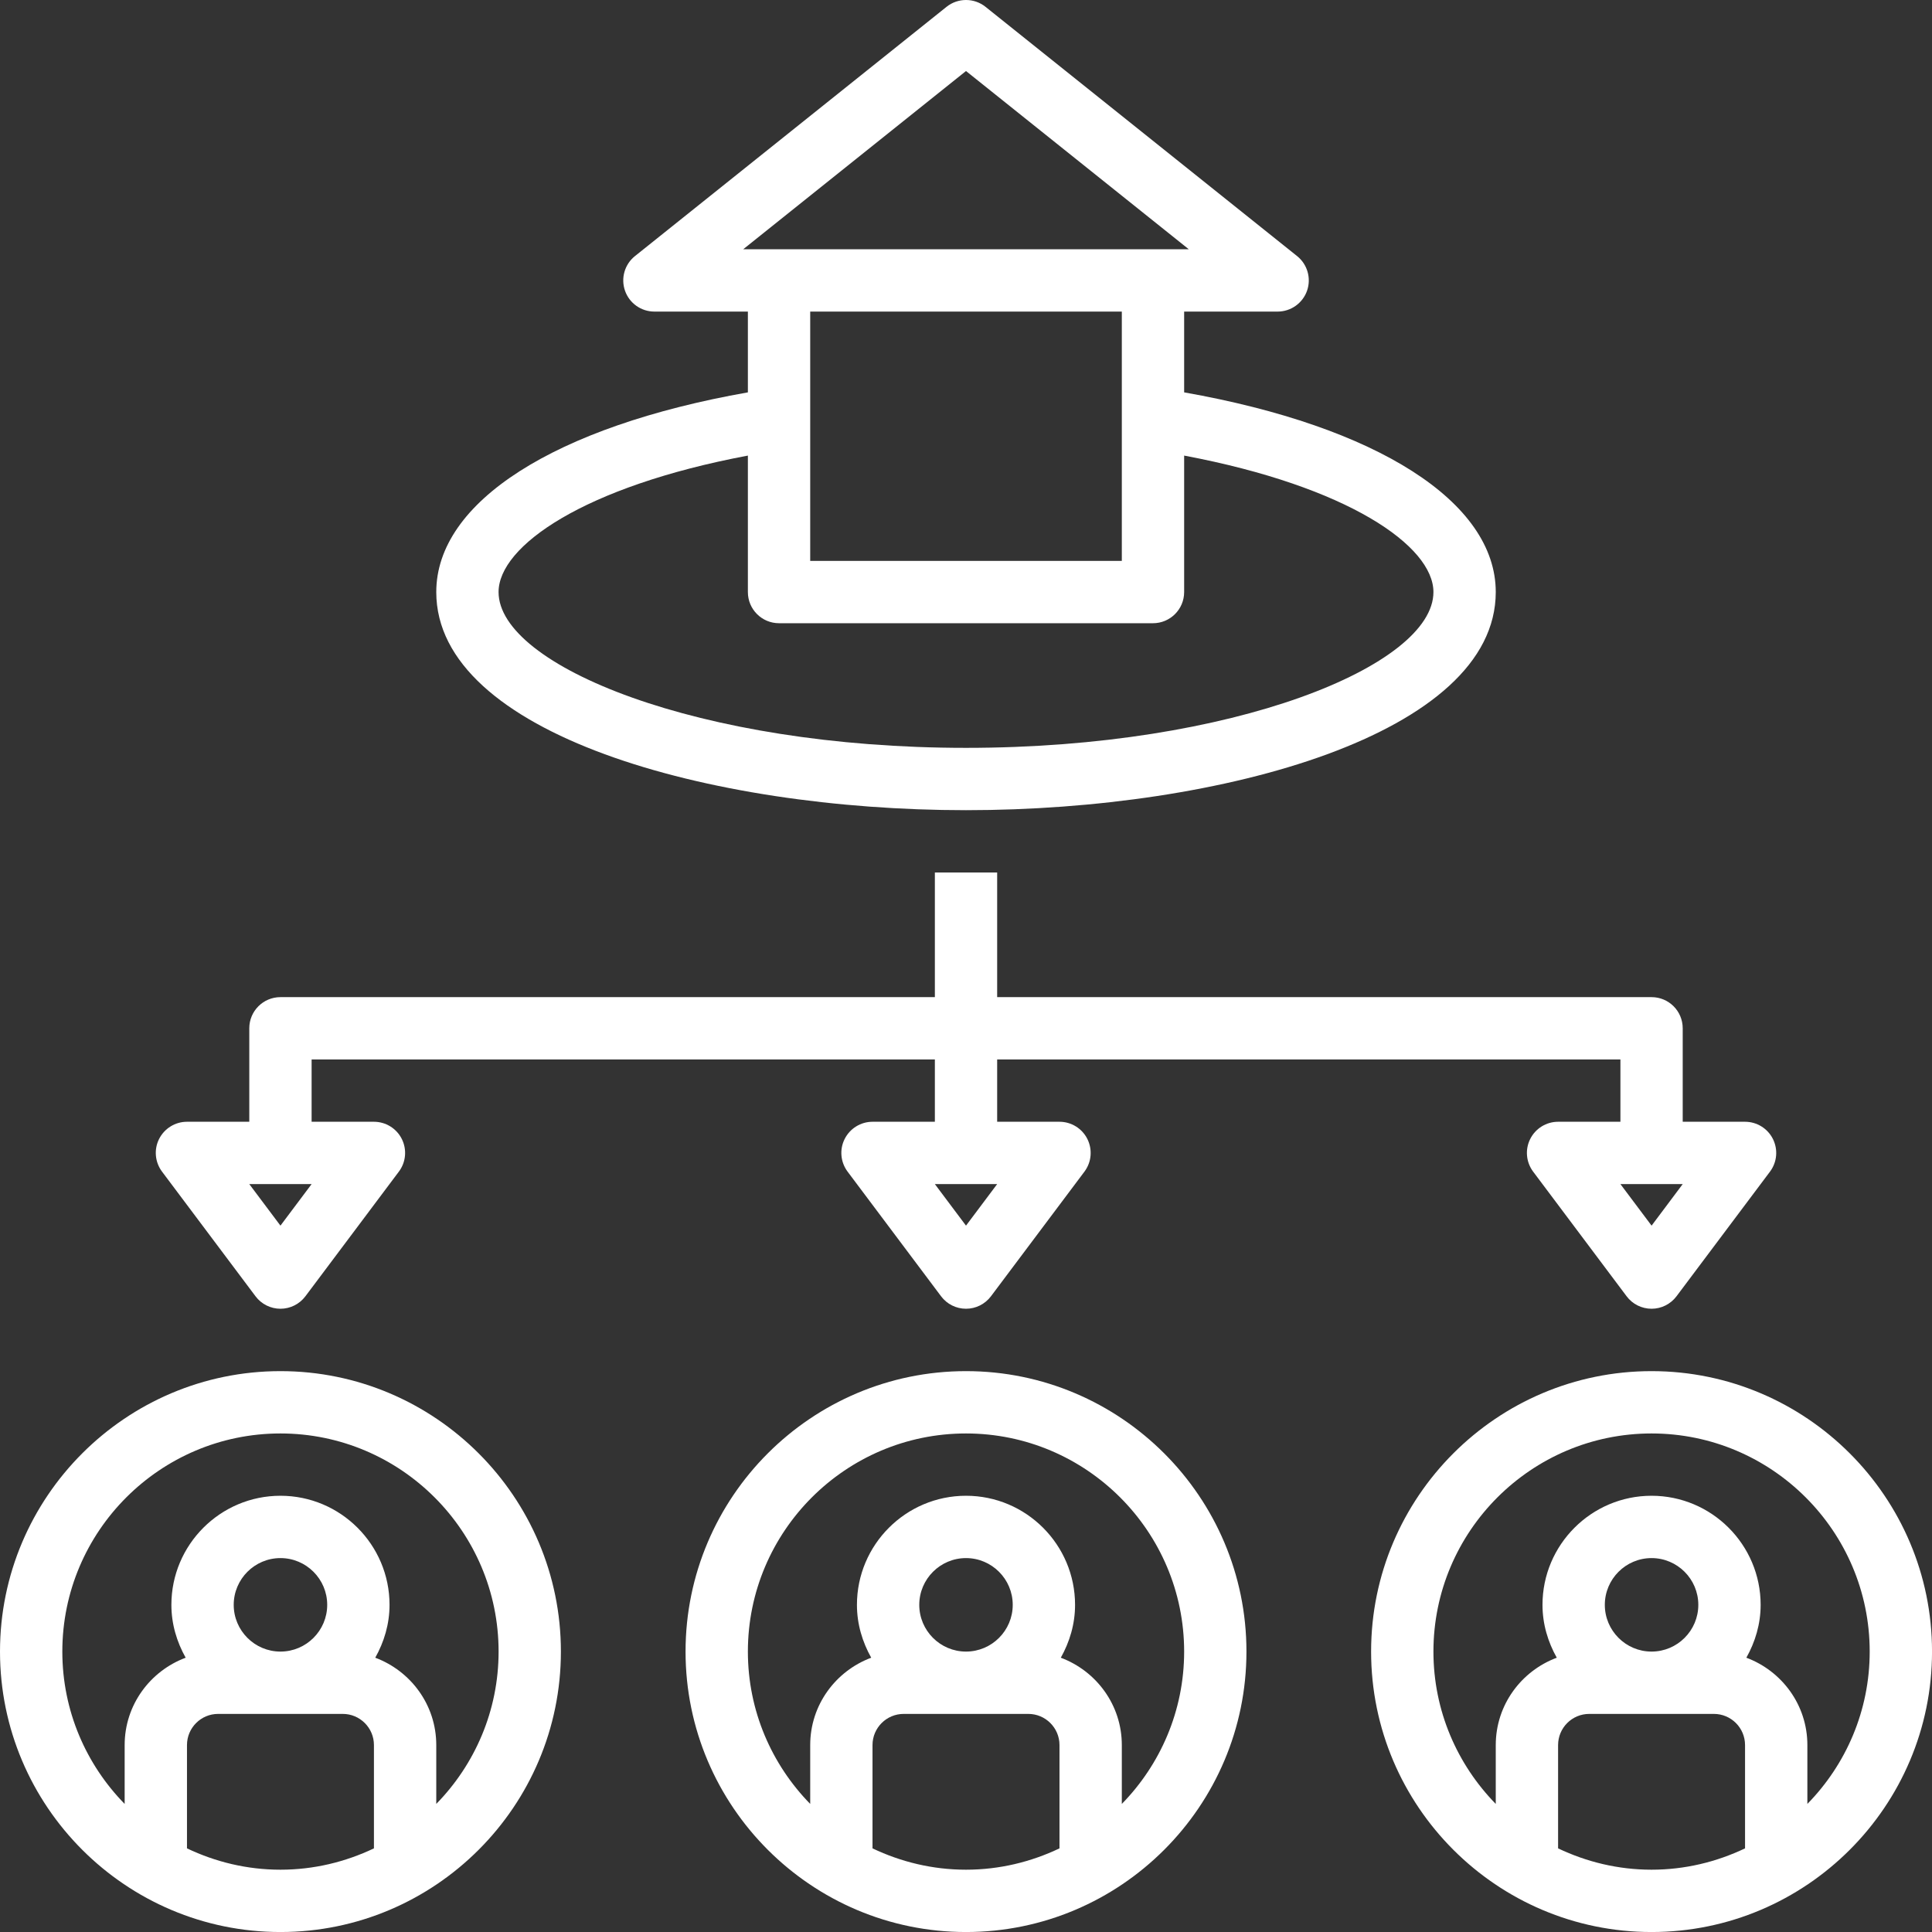 <svg width="69" height="69" viewBox="0 0 69 69" fill="none" xmlns="http://www.w3.org/2000/svg">
<rect x="0" y="0" width="69" height="69" fill="#333333" stroke="none"/>
<path d="M58.984 48.969C53.462 48.969 48.968 53.462 48.968 58.985C48.968 64.508 53.462 69.001 58.984 69.001C64.507 69.001 69.001 64.508 69.001 58.985C69.001 53.462 64.507 48.969 58.984 48.969ZM55.646 66.013V62.324C55.646 61.709 56.145 61.211 56.759 61.211H61.21C61.824 61.211 62.323 61.709 62.323 62.324V66.013C61.309 66.496 60.181 66.775 58.984 66.775C57.788 66.775 56.66 66.496 55.646 66.013ZM57.315 57.316C57.315 56.395 58.064 55.646 58.984 55.646C59.905 55.646 60.654 56.395 60.654 57.316C60.654 58.236 59.905 58.985 58.984 58.985C58.064 58.985 57.315 58.236 57.315 57.316ZM64.549 64.426V62.324C64.549 60.891 63.639 59.678 62.37 59.204C62.685 58.642 62.88 58.005 62.88 57.316C62.88 55.168 61.132 53.42 58.984 53.42C56.837 53.42 55.089 55.168 55.089 57.316C55.089 58.005 55.284 58.642 55.599 59.204C54.33 59.678 53.42 60.891 53.42 62.324V64.426C52.045 63.02 51.194 61.101 51.194 58.985C51.194 54.69 54.689 51.195 58.984 51.195C63.28 51.195 66.775 54.69 66.775 58.985C66.775 61.102 65.924 63.022 64.549 64.426Z" fill="white"/>
<path d="M10.016 48.969C4.494 48.969 0 53.462 0 58.985C0 64.508 4.494 69.001 10.016 69.001C15.539 69.001 20.032 64.508 20.032 58.985C20.032 53.462 15.539 48.969 10.016 48.969ZM6.678 66.013V62.324C6.678 61.709 7.177 61.211 7.79 61.211H12.242C12.855 61.211 13.355 61.709 13.355 62.324V66.013C12.341 66.496 11.213 66.775 10.016 66.775C8.82 66.775 7.691 66.496 6.678 66.013ZM8.347 57.316C8.347 56.395 9.096 55.646 10.016 55.646C10.937 55.646 11.686 56.395 11.686 57.316C11.686 58.236 10.937 58.985 10.016 58.985C9.096 58.985 8.347 58.236 8.347 57.316ZM15.581 64.426V62.324C15.581 60.891 14.671 59.678 13.402 59.204C13.717 58.642 13.912 58.005 13.912 57.316C13.912 55.168 12.164 53.42 10.016 53.42C7.868 53.42 6.121 55.168 6.121 57.316C6.121 58.005 6.316 58.642 6.631 59.204C5.362 59.678 4.452 60.891 4.452 62.324V64.426C3.077 63.022 2.226 61.102 2.226 58.985C2.226 54.69 5.72 51.195 10.016 51.195C14.312 51.195 17.807 54.69 17.807 58.985C17.807 61.102 16.955 63.022 15.581 64.426Z" fill="white"/>
<path d="M34.5 48.969C28.978 48.969 24.484 53.462 24.484 58.985C24.484 64.508 28.978 69.001 34.5 69.001C40.022 69.001 44.516 64.508 44.516 58.985C44.516 53.462 40.022 48.969 34.5 48.969ZM31.161 66.013V62.324C31.161 61.709 31.661 61.211 32.274 61.211H36.726C37.339 61.211 37.839 61.709 37.839 62.324V66.013C36.825 66.496 35.697 66.775 34.5 66.775C33.304 66.775 32.175 66.496 31.161 66.013ZM32.831 57.316C32.831 56.395 33.58 55.646 34.5 55.646C35.42 55.646 36.169 56.395 36.169 57.316C36.169 58.236 35.42 58.985 34.5 58.985C33.58 58.985 32.831 58.236 32.831 57.316ZM40.065 64.426V62.324C40.065 60.891 39.154 59.678 37.886 59.204C38.201 58.642 38.395 58.005 38.395 57.316C38.395 55.168 36.648 53.42 34.5 53.42C32.352 53.42 30.605 55.168 30.605 57.316C30.605 58.005 30.8 58.642 31.115 59.204C29.846 59.678 28.936 60.891 28.936 62.324V64.426C27.561 63.02 26.71 61.101 26.71 58.985C26.71 54.69 30.204 51.195 34.5 51.195C38.796 51.195 42.291 54.69 42.291 58.985C42.291 61.102 41.439 63.022 40.065 64.426Z" fill="white"/>
<path d="M15.581 21.145C15.581 26.205 25.329 28.935 34.5 28.935C43.672 28.935 53.42 26.205 53.42 21.145C53.42 17.923 49.178 15.229 42.291 14.013V11.128H45.629C46.102 11.128 46.523 10.829 46.68 10.384C46.836 9.939 46.694 9.441 46.325 9.146L35.196 0.243C34.789 -0.081 34.212 -0.081 33.806 0.243L22.677 9.146C22.307 9.442 22.166 9.939 22.322 10.384C22.477 10.829 22.898 11.128 23.371 11.128H26.71V14.013C19.822 15.229 15.581 17.923 15.581 21.145ZM51.194 21.145C51.194 23.771 44.054 26.709 34.5 26.709C24.946 26.709 17.806 23.771 17.806 21.145C17.806 19.499 20.86 17.372 26.71 16.271V21.145C26.71 21.76 27.208 22.258 27.823 22.258H41.178C41.792 22.258 42.291 21.76 42.291 21.145V16.271C48.14 17.372 51.194 19.499 51.194 21.145ZM40.065 11.128V20.032H28.936V11.128H40.065ZM26.544 8.902L34.5 2.537L42.456 8.902H41.178H27.823H26.544Z" fill="white"/>
<path d="M8.903 36.725V40.063H6.677C6.256 40.063 5.871 40.302 5.681 40.679C5.492 41.056 5.535 41.507 5.787 41.844L9.126 46.296C9.336 46.576 9.666 46.741 10.016 46.741C10.367 46.741 10.696 46.576 10.907 46.296L14.245 41.844C14.499 41.507 14.539 41.056 14.351 40.679C14.163 40.302 13.777 40.063 13.355 40.063H11.129V37.838H33.388V40.063H31.162C30.74 40.063 30.355 40.302 30.166 40.679C29.976 41.056 30.019 41.507 30.271 41.844L33.61 46.296C33.819 46.576 34.15 46.741 34.5 46.741C34.851 46.741 35.18 46.576 35.391 46.296L38.73 41.844C38.983 41.507 39.023 41.056 38.835 40.679C38.647 40.302 38.261 40.063 37.839 40.063H35.613V37.838H57.872V40.063H55.646C55.224 40.063 54.839 40.302 54.65 40.679C54.461 41.056 54.503 41.507 54.755 41.844L58.094 46.296C58.303 46.576 58.634 46.741 58.985 46.741C59.335 46.741 59.664 46.576 59.875 46.296L63.214 41.844C63.467 41.507 63.507 41.056 63.319 40.679C63.131 40.302 62.745 40.063 62.323 40.063H60.097V36.725C60.097 36.109 59.599 35.612 58.985 35.612H35.613V31.16H33.388V35.612H10.016C9.402 35.612 8.903 36.109 8.903 36.725ZM10.016 43.773L8.903 42.289H11.129L10.016 43.773ZM34.5 43.773L33.388 42.289H35.613L34.5 43.773ZM58.985 43.773L57.872 42.289H60.097L58.985 43.773Z" fill="white"/>
</svg>
